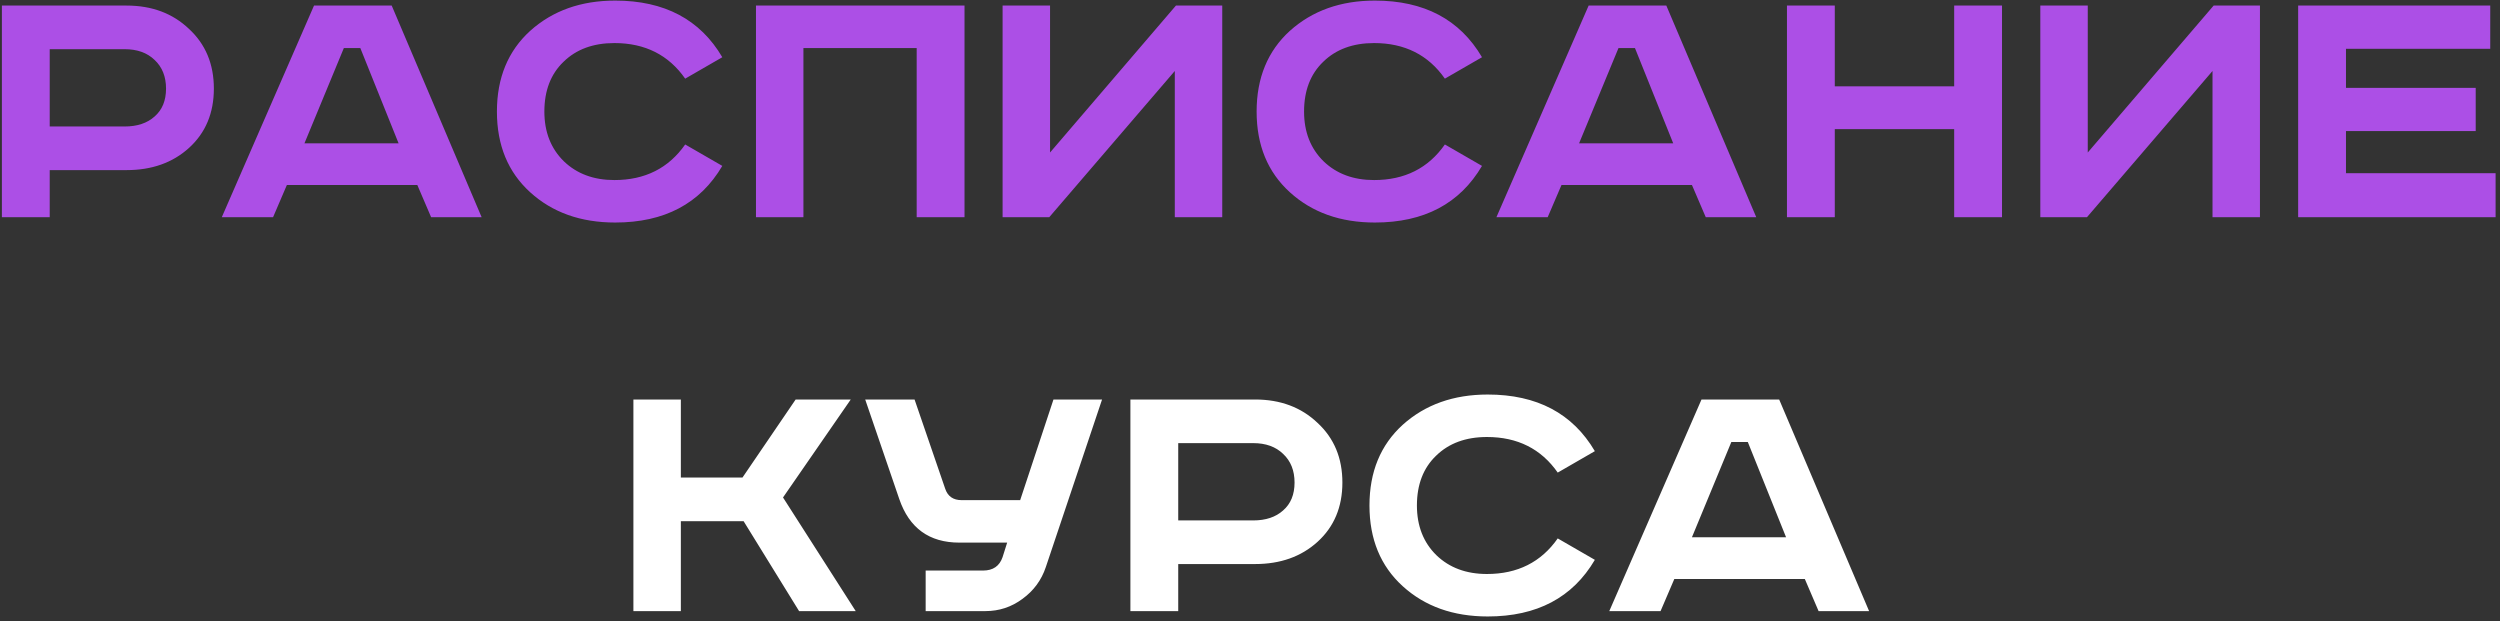 <?xml version="1.0" encoding="UTF-8"?> <svg xmlns="http://www.w3.org/2000/svg" width="495" height="123" viewBox="0 0 495 123" fill="none"><rect x="0" y="0" width="495" height="123" fill="#333333" stroke="none"/> <path d="M0.373 1.102H25.072C30.072 1.102 34.189 2.643 37.422 5.724C40.705 8.754 42.346 12.694 42.346 17.543C42.346 22.392 40.705 26.306 37.422 29.287C34.189 32.216 30.072 33.681 25.072 33.681H9.843V43H0.373V1.102ZM9.843 9.739V25.044H24.693C27.168 25.044 29.138 24.387 30.603 23.074C32.118 21.761 32.876 19.917 32.876 17.543C32.876 15.169 32.118 13.275 30.603 11.861C29.138 10.446 27.168 9.739 24.693 9.739H9.843ZM68.085 9.512L60.282 28.377H78.92L71.343 9.512H68.085ZM62.176 1.102H77.556L95.361 43H85.36L82.632 36.636H56.797L54.069 43H43.917L62.176 1.102ZM143.016 11.33L135.666 15.573C132.383 10.876 127.711 8.527 121.65 8.527C117.458 8.527 114.099 9.765 111.573 12.239C109.048 14.664 107.785 17.947 107.785 22.089C107.785 26.13 109.073 29.413 111.649 31.938C114.225 34.413 117.559 35.651 121.65 35.651C127.711 35.651 132.383 33.302 135.666 28.605L143.016 32.847C138.621 40.323 131.55 44.061 121.801 44.061C114.983 44.061 109.376 42.066 104.982 38.075C100.587 34.085 98.39 28.756 98.39 22.089C98.39 15.422 100.587 10.093 104.982 6.103C109.427 2.112 115.033 0.117 121.801 0.117C131.55 0.117 138.621 3.855 143.016 11.33ZM149.682 1.102H190.974V43H181.503V9.512H159.077V43H149.682V1.102ZM198.515 1.102H207.91V30.196L232.836 1.102H242.004V43H232.609V14.058L207.758 43H198.515V1.102ZM293.435 11.33L286.086 15.573C282.803 10.876 278.131 8.527 272.07 8.527C267.877 8.527 264.518 9.765 261.993 12.239C259.467 14.664 258.205 17.947 258.205 22.089C258.205 26.13 259.493 29.413 262.069 31.938C264.645 34.413 267.978 35.651 272.07 35.651C278.131 35.651 282.803 33.302 286.086 28.605L293.435 32.847C289.041 40.323 281.969 44.061 272.221 44.061C265.402 44.061 259.796 42.066 255.401 38.075C251.007 34.085 248.81 28.756 248.81 22.089C248.81 15.422 251.007 10.093 255.401 6.103C259.846 2.112 265.453 0.117 272.221 0.117C281.969 0.117 289.041 3.855 293.435 11.33ZM320.462 9.512L312.658 28.377H331.296L323.72 9.512H320.462ZM314.552 1.102H329.932L347.737 43H337.736L335.009 36.636H309.173L306.445 43H296.293L314.552 1.102ZM353.818 1.102H363.288V17.088H386.927V1.102H396.398V43H386.927V25.574H363.288V43H353.818V1.102ZM403.982 1.102H413.377V30.196L438.304 1.102H447.471V43H438.077V14.058L413.226 43H403.982V1.102ZM455.035 1.102H493.069V9.664H464.505V17.392H490.19V25.953H464.505V34.287H494.129V43H455.035V1.102Z" fill="#AC4FE6"></path> <path d="M125.414 79.102H134.809V94.558H147.007L157.538 79.102H168.448L155.038 98.498L169.433 121H158.22L147.234 103.195H134.809V121H125.414V79.102ZM171.31 79.102H181.083L187.144 96.755C187.65 98.271 188.735 99.028 190.402 99.028H201.994L208.586 79.102H218.208L207.071 112.287C206.212 114.863 204.671 116.959 202.449 118.576C200.277 120.192 197.827 121 195.1 121H183.28V112.969H194.645C196.615 112.969 197.903 112.085 198.509 110.317L199.418 107.438H189.948C183.988 107.438 180.023 104.559 178.053 98.801L171.31 79.102ZM223.819 79.102H248.519C253.519 79.102 257.636 80.643 260.868 83.724C264.151 86.754 265.793 90.694 265.793 95.543C265.793 100.392 264.151 104.307 260.868 107.287C257.636 110.216 253.519 111.681 248.519 111.681H233.29V121H223.819V79.102ZM233.29 87.739V103.044H248.14C250.615 103.044 252.585 102.387 254.049 101.074C255.565 99.761 256.322 97.917 256.322 95.543C256.322 93.169 255.565 91.275 254.049 89.861C252.585 88.446 250.615 87.739 248.14 87.739H233.29ZM315.78 89.33L308.431 93.573C305.148 88.876 300.475 86.527 294.414 86.527C290.222 86.527 286.863 87.764 284.337 90.24C281.812 92.664 280.549 95.947 280.549 100.089C280.549 104.13 281.837 107.413 284.413 109.938C286.989 112.413 290.323 113.651 294.414 113.651C300.475 113.651 305.148 111.302 308.431 106.605L315.78 110.848C311.385 118.323 304.314 122.061 294.566 122.061C287.747 122.061 282.14 120.066 277.746 116.075C273.352 112.085 271.154 106.756 271.154 100.089C271.154 93.422 273.352 88.093 277.746 84.103C282.191 80.112 287.797 78.117 294.566 78.117C304.314 78.117 311.385 81.855 315.78 89.33ZM342.807 87.512L335.003 106.377H353.641L346.064 87.512H342.807ZM336.897 79.102H352.277L370.082 121H360.081L357.353 114.636H331.518L328.79 121H318.638L336.897 79.102Z" fill="white"></path> </svg> 